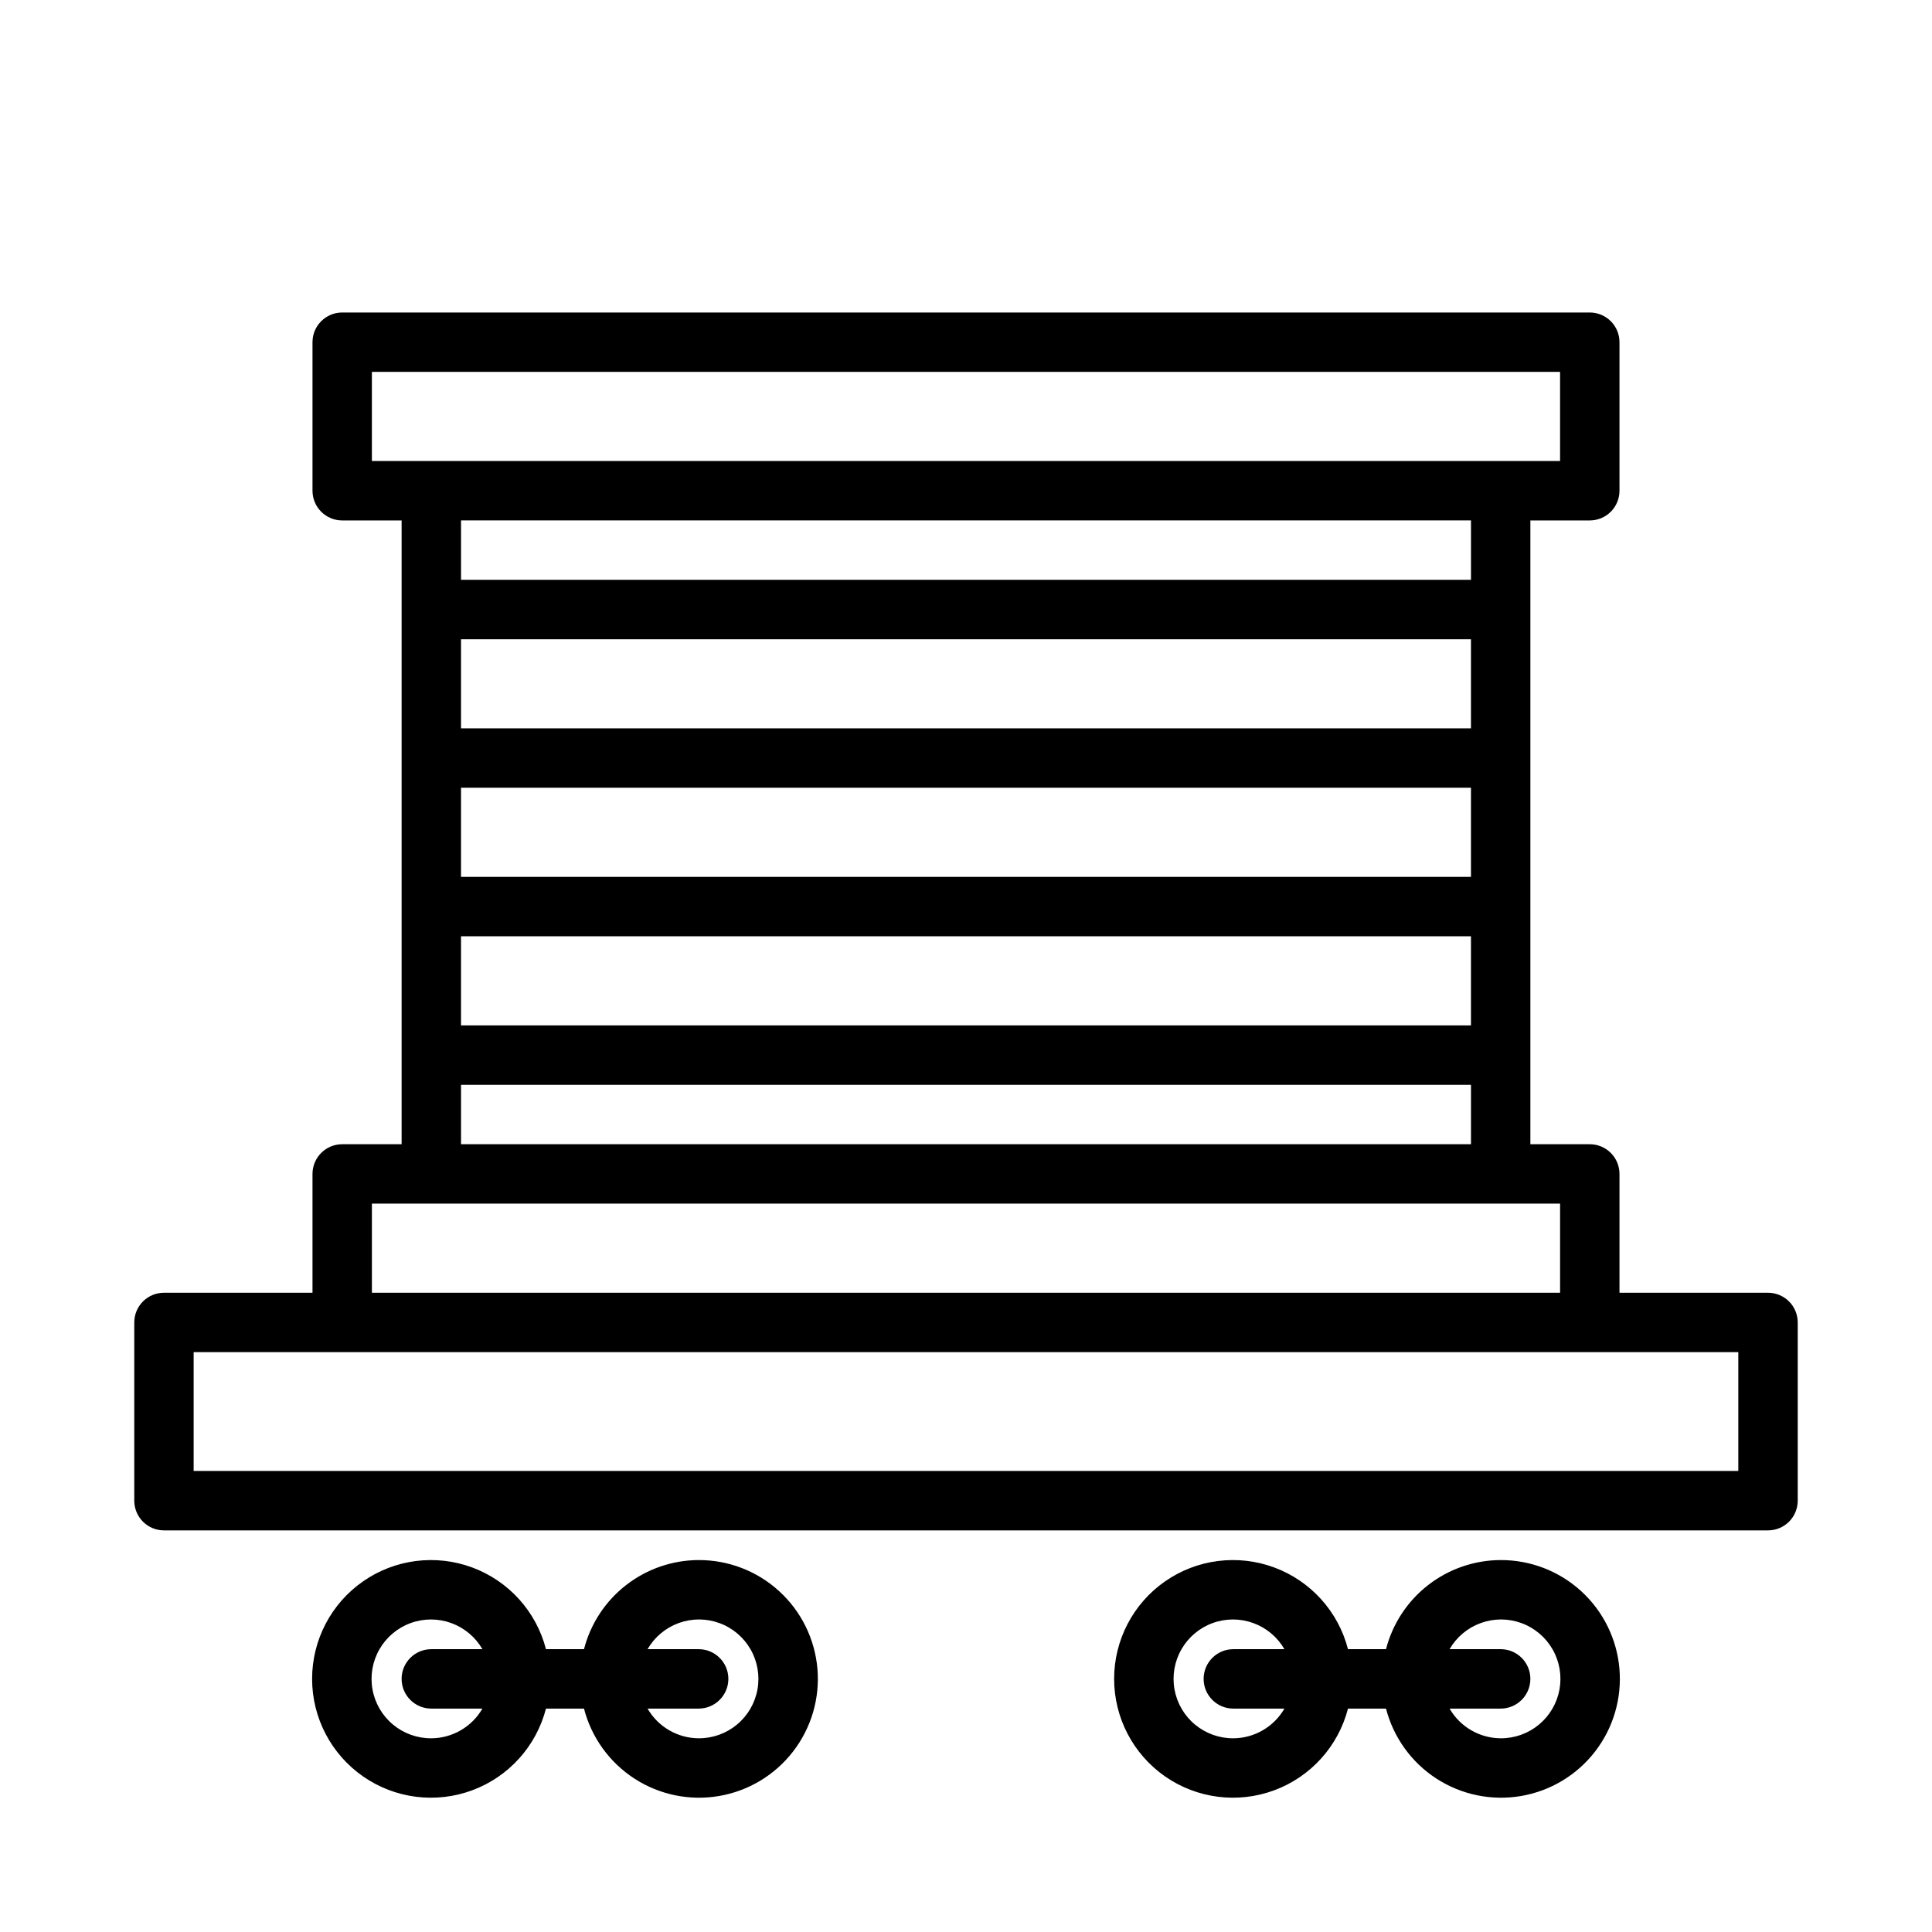 <?xml version="1.0" encoding="UTF-8"?>
<!-- The Best Svg Icon site in the world: iconSvg.co, Visit us! https://iconsvg.co -->
<svg fill="#000000" width="800px" height="800px" version="1.1" viewBox="144 144 512 512" xmlns="http://www.w3.org/2000/svg">
 <path d="m612.54 486.59h-39.359v-31.488c0-2.086-0.828-4.09-2.305-5.566-1.477-1.477-3.481-2.305-5.566-2.305h-15.746v-165.31h15.746c2.086 0 4.09-0.828 5.566-2.305 1.477-1.477 2.305-3.481 2.305-5.566v-39.359c0-2.09-0.828-4.09-2.305-5.566-1.477-1.477-3.481-2.309-5.566-2.309h-330.62c-4.348 0-7.875 3.527-7.875 7.875v39.359c0 2.086 0.832 4.09 2.309 5.566 1.477 1.477 3.477 2.305 5.566 2.305h15.742v165.31h-15.742c-4.348 0-7.875 3.523-7.875 7.871v31.488h-39.359c-4.348 0-7.871 3.523-7.871 7.871v47.234c0 2.086 0.828 4.09 2.305 5.566 1.477 1.477 3.481 2.305 5.566 2.305h425.09c2.09 0 4.09-0.828 5.566-2.305 1.477-1.477 2.305-3.481 2.305-5.566v-47.234c0-2.086-0.828-4.09-2.305-5.566-1.477-1.473-3.477-2.305-5.566-2.305zm-78.719-110.21h-267.65v-23.617h267.65zm0-39.359h-267.65v-23.617h267.65zm-267.65 55.102h267.65v23.617h-267.65zm-23.617-149.57h314.88v23.617h-314.88zm291.27 39.359v15.742l-267.65 0.004v-15.746zm-267.65 149.57h267.65v15.742h-267.65zm-23.617 31.488h314.88v23.617l-314.88-0.004zm362.11 70.848h-409.35v-31.488h409.35zm-275.52 23.613c-6.961 0.023-13.723 2.356-19.219 6.629-5.5 4.269-9.426 10.246-11.164 16.988h-10.078c-2.578-9.98-9.875-18.066-19.539-21.652-9.664-3.582-20.469-2.211-28.93 3.676s-13.508 15.543-13.508 25.848c0 10.309 5.047 19.965 13.508 25.852 8.461 5.883 19.266 7.258 28.93 3.672 9.664-3.582 16.961-11.672 19.539-21.648h10.078c1.973 7.644 6.75 14.273 13.383 18.562 6.629 4.293 14.633 5.934 22.418 4.602 7.785-1.332 14.785-5.543 19.609-11.797 4.828-6.25 7.129-14.09 6.449-21.957-0.684-7.871-4.297-15.195-10.129-20.523-5.828-5.332-13.449-8.273-21.348-8.25zm-70.848 47.23v0.004c-3.707 0.023-7.301-1.266-10.152-3.633-2.852-2.367-4.777-5.668-5.434-9.316-0.66-3.648-0.008-7.41 1.836-10.625 1.844-3.219 4.762-5.68 8.242-6.953 3.481-1.277 7.301-1.281 10.785-0.016 3.484 1.262 6.41 3.715 8.266 6.926h-13.543c-4.348 0-7.871 3.523-7.871 7.871 0 4.348 3.523 7.875 7.871 7.875h13.543c-2.797 4.84-7.949 7.836-13.543 7.871zm70.848 0v0.004c-5.59-0.035-10.742-3.031-13.539-7.871h13.539c4.348 0 7.875-3.527 7.875-7.875 0-4.348-3.527-7.871-7.875-7.871h-13.539c1.855-3.211 4.781-5.664 8.266-6.926 3.484-1.266 7.305-1.262 10.785 0.016 3.481 1.273 6.398 3.734 8.242 6.953 1.844 3.215 2.496 6.977 1.836 10.625-0.656 3.648-2.582 6.949-5.434 9.316-2.852 2.367-6.449 3.656-10.156 3.633zm212.54-47.23h0.004c-6.965 0.023-13.723 2.356-19.223 6.629-5.496 4.269-9.422 10.246-11.164 16.988h-10.074c-2.578-9.98-9.875-18.066-19.539-21.652-9.664-3.582-20.473-2.211-28.934 3.676-8.461 5.887-13.504 15.543-13.504 25.848 0 10.309 5.043 19.965 13.504 25.852 8.461 5.883 19.27 7.258 28.934 3.672 9.664-3.582 16.961-11.672 19.539-21.648h10.078-0.004c1.977 7.644 6.75 14.273 13.383 18.562 6.633 4.293 14.633 5.934 22.418 4.602 7.785-1.332 14.785-5.543 19.613-11.797 4.824-6.25 7.125-14.09 6.445-21.957-0.684-7.871-4.297-15.195-10.125-20.523-5.828-5.332-13.449-8.273-21.348-8.25zm-70.848 47.23 0.004 0.004c-3.707 0.023-7.305-1.266-10.156-3.633-2.852-2.367-4.773-5.668-5.434-9.316-0.656-3.648-0.008-7.41 1.836-10.625 1.844-3.219 4.762-5.68 8.242-6.953 3.481-1.277 7.301-1.281 10.785-0.016 3.484 1.262 6.41 3.715 8.266 6.926h-13.539c-4.348 0-7.871 3.523-7.871 7.871 0 4.348 3.523 7.875 7.871 7.875h13.539c-2.797 4.84-7.949 7.836-13.539 7.871zm70.848 0 0.004 0.004c-5.59-0.035-10.746-3.031-13.539-7.871h13.539c4.348 0 7.871-3.527 7.871-7.875 0-4.348-3.523-7.871-7.871-7.871h-13.539c1.852-3.211 4.777-5.664 8.266-6.926 3.484-1.266 7.301-1.262 10.781 0.016 3.481 1.273 6.402 3.734 8.246 6.953 1.844 3.215 2.492 6.977 1.836 10.625-0.66 3.648-2.586 6.949-5.438 9.316-2.852 2.367-6.445 3.656-10.152 3.633z"/>
</svg>